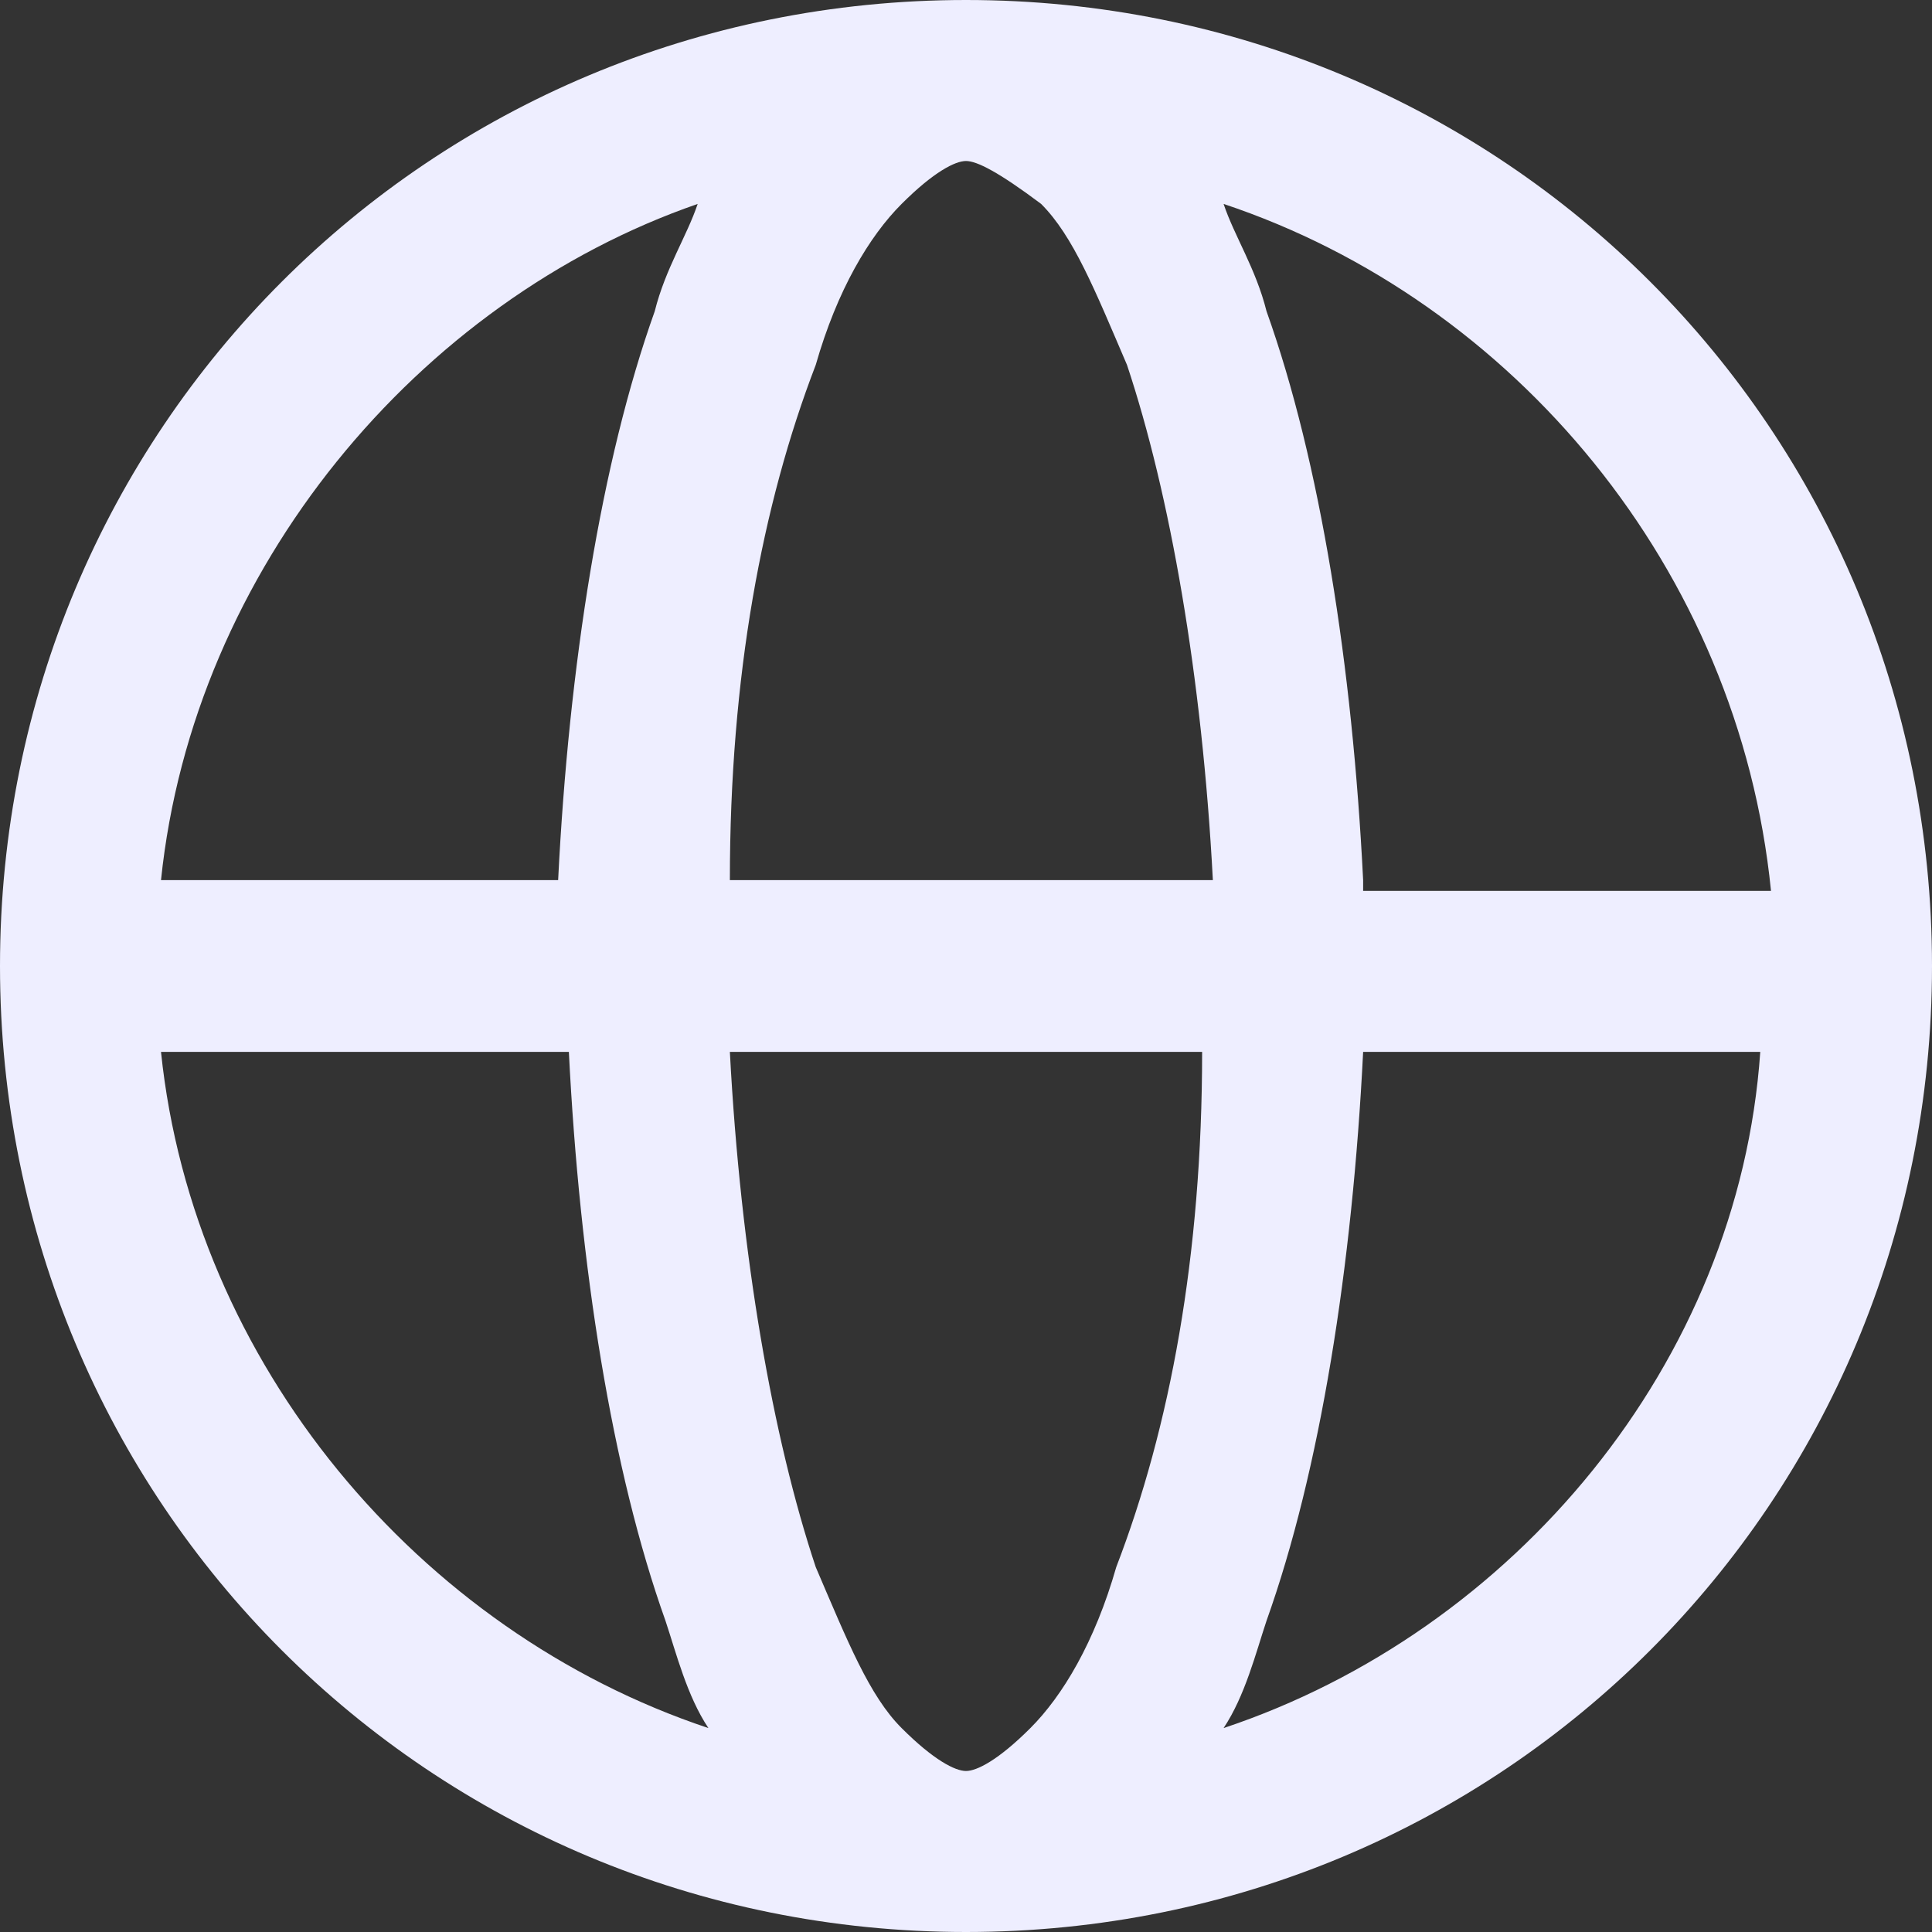 <svg xmlns="http://www.w3.org/2000/svg" viewBox="0 0 18 18" style="enable-background:new 0 0 18 18" xml:space="preserve"><rect x="0" y="0" width="18" height="18" fill="#333333" stroke="none"/><path d="M1.5 8.2h3.7c.1-2 .4-3.9.9-5.3.1-.4.3-.7.4-1-2.6.9-4.7 3.4-5 6.3zM9 0C4 0 0 4 0 9s4 9 9 9 9-4 9-9-4-9-9-9zm0 1.5c-.1 0-.3.1-.6.4-.3.3-.6.8-.8 1.5-.5 1.3-.8 2.9-.8 4.8h4.5c-.1-1.9-.4-3.6-.8-4.8-.3-.7-.5-1.2-.8-1.5-.4-.3-.6-.4-.7-.4zm3.7 6.7c-.1-2-.4-3.9-.9-5.3-.1-.4-.3-.7-.4-1 2.7.9 4.8 3.4 5.1 6.4h-3.8zm-1.5 1.6H6.8c.1 1.9.4 3.6.8 4.8.3.7.5 1.2.8 1.5.3.3.5.4.6.4s.3-.1.6-.4c.3-.3.6-.8.8-1.5.5-1.3.8-2.9.8-4.8zm.2 6.3c.2-.3.3-.7.4-1 .5-1.4.8-3.3.9-5.3h3.7c-.2 2.9-2.3 5.4-5 6.3zm-4.8 0c-.2-.3-.3-.7-.4-1-.5-1.4-.8-3.3-.9-5.3H1.5c.3 2.9 2.4 5.4 5.1 6.3z" style="fill-rule:evenodd;clip-rule:evenodd;fill:#EEF"/></svg>